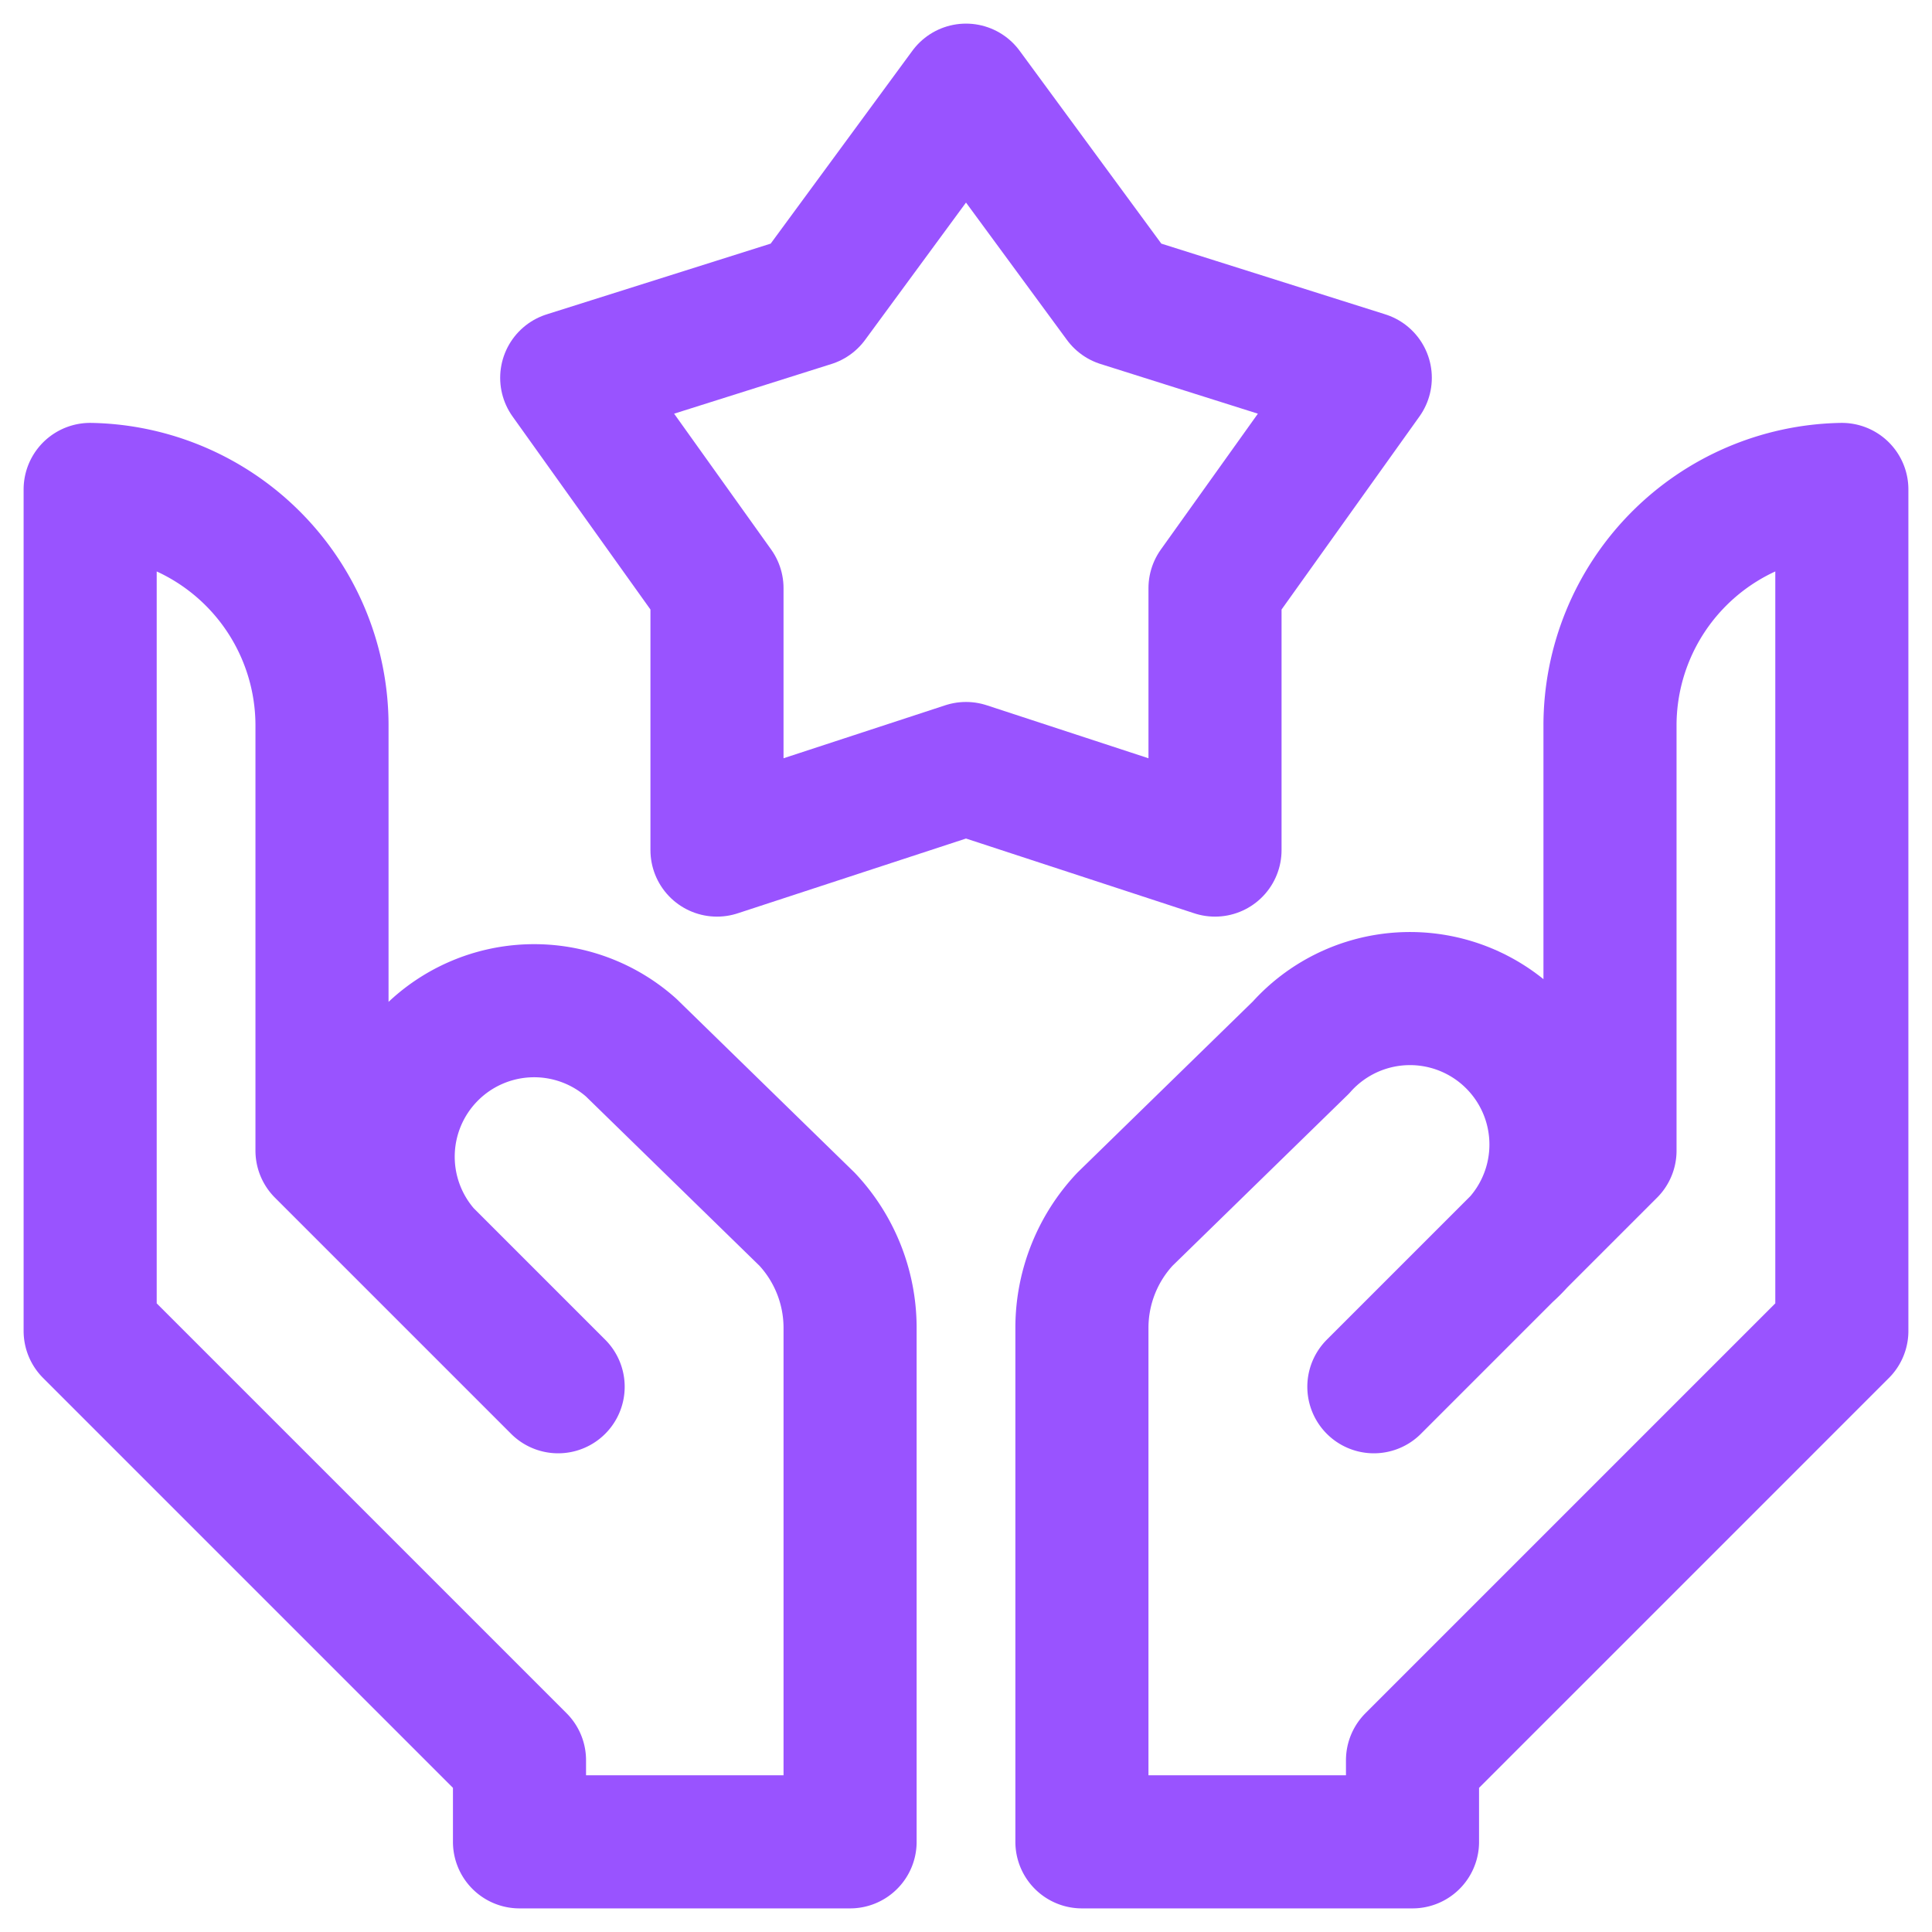 <svg xmlns="http://www.w3.org/2000/svg" viewBox="0 0 45 45"><polygon points="28.3 13.7 31.8 8.8 26.1 7 22.5 2.1 18.9 7 13.2 8.8 16.7 13.7 16.7 19.8 22.5 17.9 28.3 19.8 28.3 13.7" style="fill:none;stroke:#9953ff;stroke-linecap:round;stroke-linejoin:round;stroke-width:3.1px"/><path d="M19.8,30.9a3.7,3.7,0,0,0-1-2.5l-4.1-4a3.4,3.4,0,0,0-4.8,4.8L13,32.3,7.5,26.8V16.9a5.5,5.5,0,0,0-5.4-5.5V31l10,10v1.9h7.7v-12Z" style="fill:none;stroke:#9953ff;stroke-linecap:round;stroke-linejoin:round;stroke-width:3.1px"/><path d="M25.2,30.9a3.7,3.7,0,0,1,1-2.5l4.1-4a3.4,3.4,0,1,1,4.8,4.8L32,32.3l5.5-5.5V16.9a5.5,5.5,0,0,1,5.4-5.5V31l-10,10v1.9H25.2v-12Z" style="fill:none;stroke:#9953ff;stroke-linecap:round;stroke-linejoin:round;stroke-width:3.1px"/></svg>